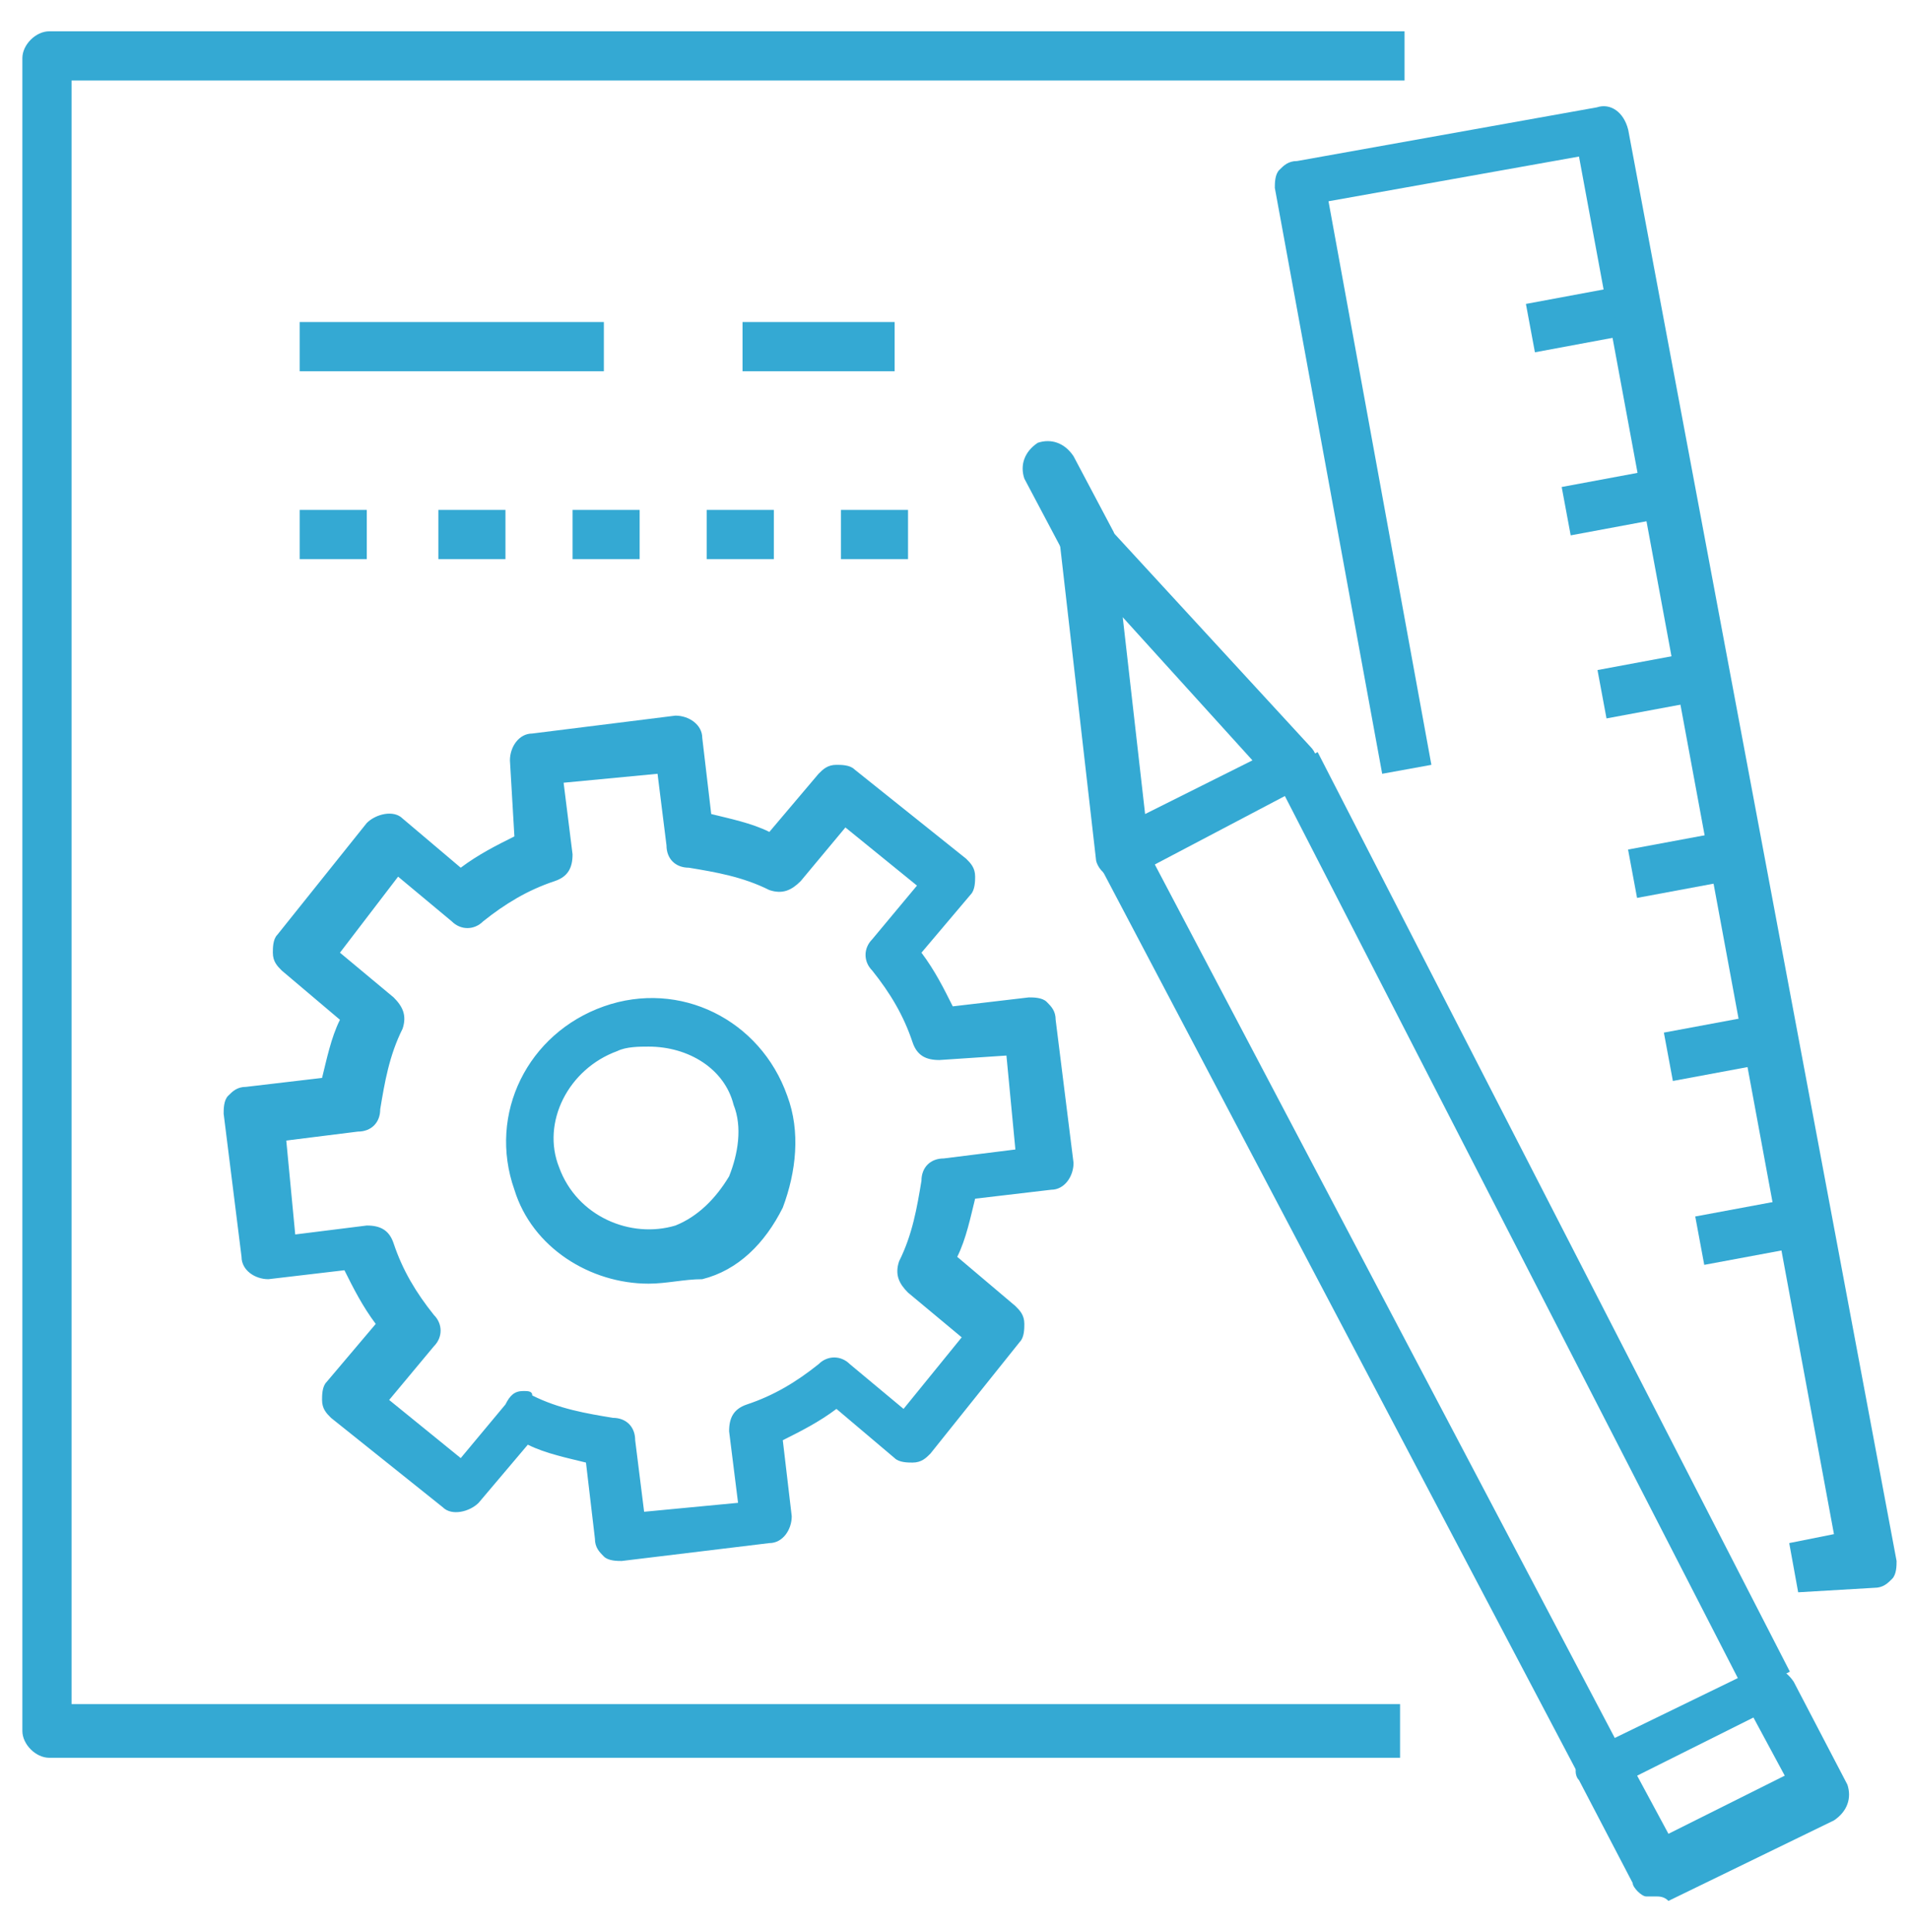 <?xml version="1.0" encoding="utf-8"?>
<!-- Generator: Adobe Illustrator 27.5.0, SVG Export Plug-In . SVG Version: 6.00 Build 0)  -->
<svg version="1.1" id="Capa_1" xmlns="http://www.w3.org/2000/svg" xmlns:xlink="http://www.w3.org/1999/xlink" x="0px" y="0px"
	 viewBox="0 0 42.7 43.2" style="enable-background:new 0 0 42.7 43.2;" xml:space="preserve">
<style type="text/css">
	.st0{fill:#34A9D3;}
</style>
<g>
	<g>
		<g>
			<g>
				<g>
					<path class="st0" d="M31.3,39.3H1.1c-0.3,0-0.6-0.3-0.6-0.6V1.3c0-0.3,0.3-0.6,0.6-0.6h30.3v1.1H1.6v36.3h29.7V39.3z"/>
					<path class="st0" d="M25.1,13.8l0.5,4.4L28,17L25.1,13.8z M25.1,19.7c-0.1,0-0.2,0-0.3-0.1c-0.2-0.1-0.3-0.3-0.3-0.4l-0.8-7
						c0-0.2,0.1-0.5,0.3-0.6c0.2-0.1,0.5-0.1,0.7,0.1l4.6,5c0.1,0.1,0.2,0.3,0.1,0.5c0,0.2-0.1,0.3-0.3,0.4l-3.8,2
						C25.3,19.7,25.2,19.7,25.1,19.7"/>
					<path class="st0" d="M24.3,12.7c-0.2,0-0.4-0.1-0.5-0.3l-0.9-1.7c-0.1-0.3,0-0.6,0.3-0.8c0.3-0.1,0.6,0,0.8,0.3l0.9,1.7
						c0.1,0.3,0,0.6-0.3,0.8C24.5,12.7,24.4,12.7,24.3,12.7"/>
					<path class="st0" d="M36.6,39.7l0.7,1.3l2.6-1.3l-0.7-1.3L36.6,39.7z M37,42.4c-0.1,0-0.1,0-0.2,0c-0.1,0-0.3-0.2-0.3-0.3
						l-1.2-2.3c-0.1-0.1-0.1-0.3,0-0.4c0-0.1,0.2-0.3,0.3-0.3l3.7-1.8c0.3-0.1,0.6,0,0.8,0.3l1.2,2.3c0.1,0.3,0,0.6-0.3,0.8
						l-3.7,1.8C37.2,42.4,37.1,42.4,37,42.4"/>
					
						<rect x="29.9" y="17.8" transform="matrix(0.885 -0.466 0.466 0.885 -10.148 17.574)" class="st0" width="1.1" height="23"/>
					<path class="st0" d="M40.2,35.6L40,34.5l1-0.2L35.3,3.5l-5.6,1L32,17.1l-1.1,0.2L28.5,4.2c0-0.1,0-0.3,0.1-0.4s0.2-0.2,0.4-0.2
						l6.7-1.2c0.3-0.1,0.6,0.1,0.7,0.5l6,32c0,0.1,0,0.3-0.1,0.4s-0.2,0.2-0.4,0.2L40.2,35.6z"/>
					
						<rect x="34.2" y="6.6" transform="matrix(0.983 -0.183 0.183 0.983 -0.713 6.566)" class="st0" width="1.9" height="1.1"/>
					
						<rect x="35" y="10.7" transform="matrix(0.983 -0.183 0.183 0.983 -1.45 6.775)" class="st0" width="1.9" height="1.1"/>
					
						<rect x="35.8" y="14.8" transform="matrix(0.983 -0.183 0.183 0.983 -2.186 6.984)" class="st0" width="1.9" height="1.1"/>
					
						<rect x="36.5" y="18.8" transform="matrix(0.983 -0.183 0.183 0.983 -2.923 7.193)" class="st0" width="1.9" height="1.1"/>
					
						<rect x="37.3" y="22.9" transform="matrix(0.983 -0.183 0.183 0.983 -3.659 7.402)" class="st0" width="1.9" height="1.1"/>
					<rect x="38" y="27" transform="matrix(0.983 -0.183 0.183 0.983 -4.396 7.611)" class="st0" width="1.9" height="1.1"/>
					<path class="st0" d="M14.5,23.4c-0.2,0-0.5,0-0.7,0.1c-1.1,0.4-1.7,1.6-1.3,2.6c0.4,1.1,1.6,1.6,2.6,1.3
						c0.5-0.2,0.9-0.6,1.2-1.1c0.2-0.5,0.3-1.1,0.1-1.6C16.2,23.9,15.4,23.4,14.5,23.4 M14.5,28.7c-1.3,0-2.6-0.8-3-2.1
						c-0.6-1.7,0.3-3.5,2-4.1c1.7-0.6,3.5,0.3,4.1,2c0.3,0.8,0.2,1.7-0.1,2.5c-0.4,0.8-1,1.4-1.8,1.6C15.3,28.6,14.9,28.7,14.5,28.7
						 M11.7,31.1c0.1,0,0.2,0,0.2,0.1c0.6,0.3,1.2,0.4,1.8,0.5c0.3,0,0.5,0.2,0.5,0.5l0.2,1.6l2.1-0.2l-0.2-1.6
						c0-0.3,0.1-0.5,0.4-0.6c0.6-0.2,1.1-0.5,1.6-0.9c0.2-0.2,0.5-0.2,0.7,0l1.2,1l1.3-1.6l-1.2-1c-0.2-0.2-0.3-0.4-0.2-0.7
						c0.3-0.6,0.4-1.2,0.5-1.8c0-0.3,0.2-0.5,0.5-0.5l1.6-0.2l-0.2-2.1L21,23.7c-0.3,0-0.5-0.1-0.6-0.4c-0.2-0.6-0.5-1.1-0.9-1.6
						c-0.2-0.2-0.2-0.5,0-0.7l1-1.2l-1.6-1.3l-1,1.2c-0.2,0.2-0.4,0.3-0.7,0.2c-0.6-0.3-1.2-0.4-1.8-0.5c-0.3,0-0.5-0.2-0.5-0.5
						l-0.2-1.6l-2.1,0.2l0.2,1.6c0,0.3-0.1,0.5-0.4,0.6c-0.6,0.2-1.1,0.5-1.6,0.9c-0.2,0.2-0.5,0.2-0.7,0l-1.2-1l-1.3,1.7l1.2,1
						c0.2,0.2,0.3,0.4,0.2,0.7c-0.3,0.6-0.4,1.2-0.5,1.8c0,0.3-0.2,0.5-0.5,0.5l-1.6,0.2l0.2,2.1l1.6-0.2c0.3,0,0.5,0.1,0.6,0.4
						c0.2,0.6,0.5,1.1,0.9,1.6c0.2,0.2,0.2,0.5,0,0.7l-1,1.2l1.6,1.3l1-1.2C11.4,31.2,11.5,31.1,11.7,31.1 M13.9,34.9
						c-0.1,0-0.3,0-0.4-0.1c-0.1-0.1-0.2-0.2-0.2-0.4l-0.2-1.7c-0.4-0.1-0.9-0.2-1.3-0.4l-1.1,1.3c-0.2,0.2-0.6,0.3-0.8,0.1l-2.5-2
						c-0.1-0.1-0.2-0.2-0.2-0.4c0-0.1,0-0.3,0.1-0.4l1.1-1.3c-0.3-0.4-0.5-0.8-0.7-1.2l-1.7,0.2c-0.3,0-0.6-0.2-0.6-0.5l-0.4-3.2
						c0-0.1,0-0.3,0.1-0.4c0.1-0.1,0.2-0.2,0.4-0.2l1.7-0.2c0.1-0.4,0.2-0.9,0.4-1.3l-1.3-1.1c-0.1-0.1-0.2-0.2-0.2-0.4
						c0-0.1,0-0.3,0.1-0.4l2-2.5c0.2-0.2,0.6-0.3,0.8-0.1l1.3,1.1c0.4-0.3,0.8-0.5,1.2-0.7L11.4,17c0-0.3,0.2-0.6,0.5-0.6l3.2-0.4
						c0.3,0,0.6,0.2,0.6,0.5l0.2,1.7c0.4,0.1,0.9,0.2,1.3,0.4l1.1-1.3c0.1-0.1,0.2-0.2,0.4-0.2c0.1,0,0.3,0,0.4,0.1l2.5,2
						c0.1,0.1,0.2,0.2,0.2,0.4c0,0.1,0,0.3-0.1,0.4l-1.1,1.3c0.3,0.4,0.5,0.8,0.7,1.2l1.7-0.2c0.1,0,0.3,0,0.4,0.1
						c0.1,0.1,0.2,0.2,0.2,0.4L24,26c0,0.3-0.2,0.6-0.5,0.6l-1.7,0.2c-0.1,0.4-0.2,0.9-0.4,1.3l1.3,1.1c0.1,0.1,0.2,0.2,0.2,0.4
						c0,0.1,0,0.3-0.1,0.4l-2,2.5c-0.1,0.1-0.2,0.2-0.4,0.2c-0.1,0-0.3,0-0.4-0.1l-1.3-1.1c-0.4,0.3-0.8,0.5-1.2,0.7l0.2,1.7
						c0,0.3-0.2,0.6-0.5,0.6L13.9,34.9C14,34.9,14,34.9,13.9,34.9"/>
					<rect x="16.6" y="7.2" class="st0" width="3.4" height="1.1"/>
					<rect x="6.7" y="7.2" class="st0" width="6.8" height="1.1"/>
					<path class="st0" d="M8.3,12.5H6.7v-1.1h1.5V12.5z M11.3,12.5H9.8v-1.1h1.5V12.5z M14.3,12.5h-1.5v-1.1h1.5V12.5z M17.3,12.5
						h-1.5v-1.1h1.5V12.5z M20.3,12.5h-1.5v-1.1h1.5V12.5z"/>
					
						<rect x="33.7" y="15.8" transform="matrix(0.89 -0.457 0.457 0.89 -8.735 18.657)" class="st0" width="1.1" height="23.1"/>
				</g>
			</g>
		</g>
	</g>
</g>
</svg>
